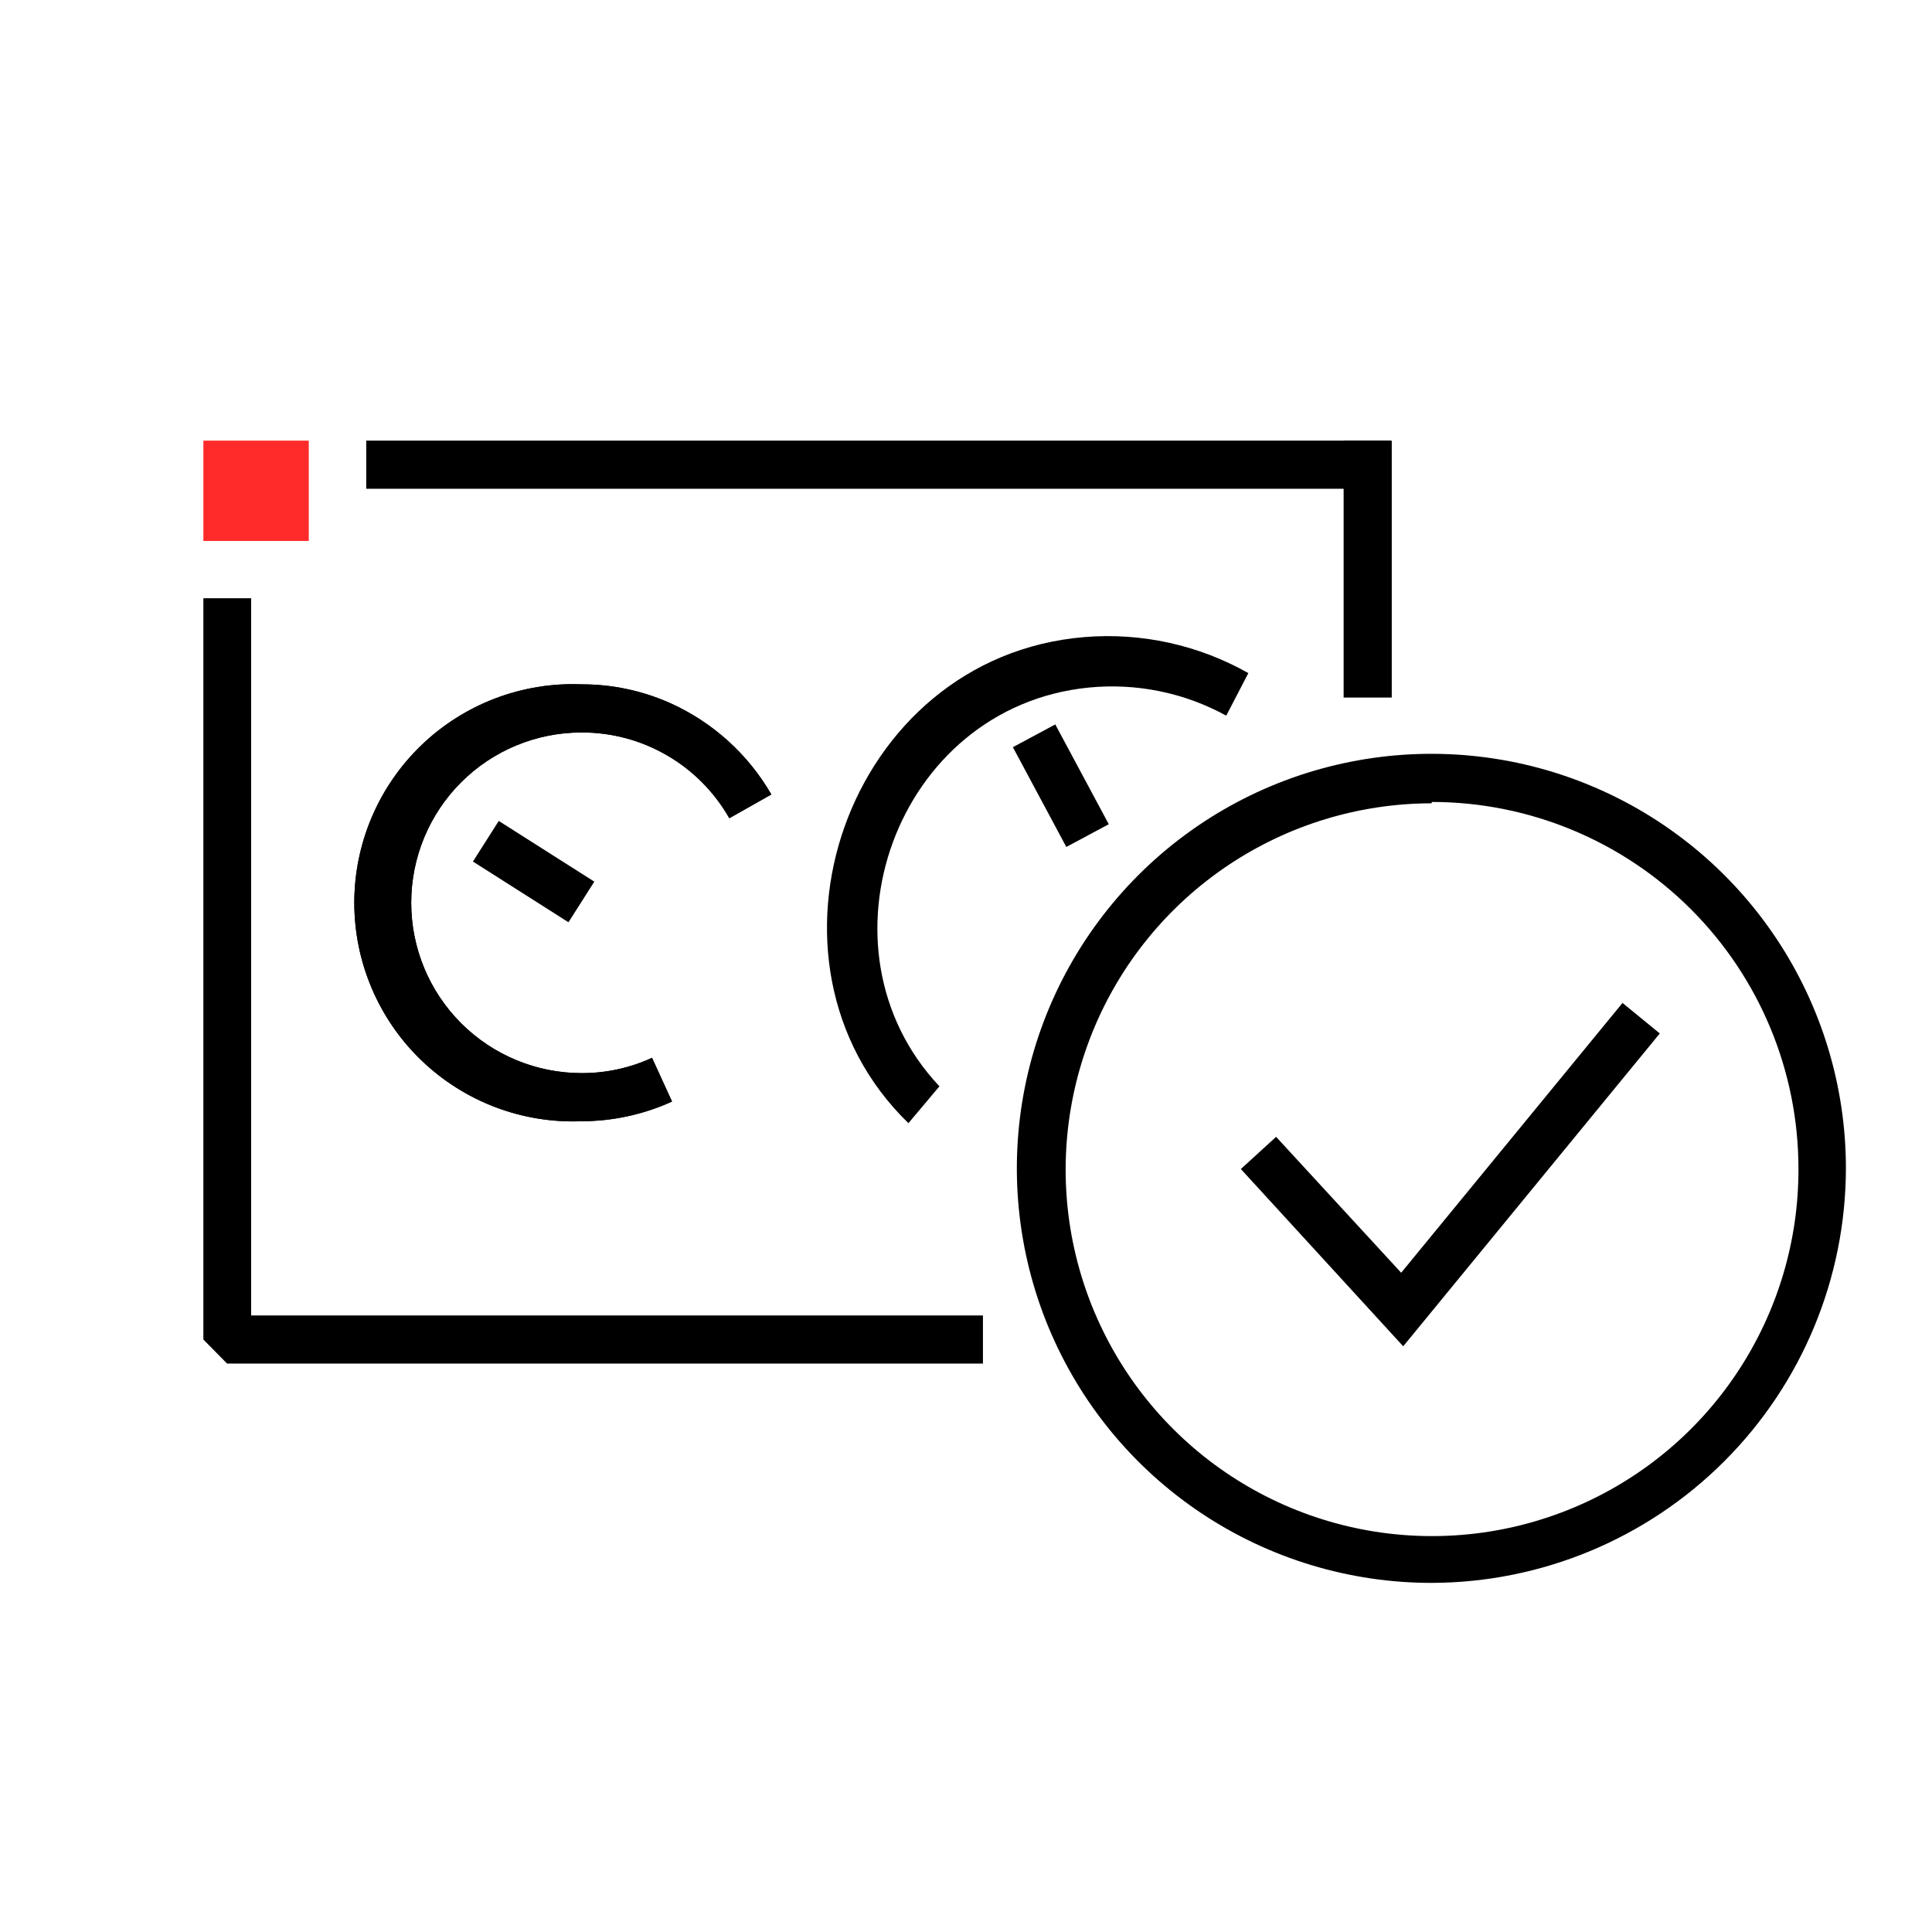 <?xml version="1.0" encoding="UTF-8"?> <svg xmlns="http://www.w3.org/2000/svg" width="57" height="57" viewBox="0 0 57 57" fill="none"> <path d="M42.24 46.7C39.821 46.702 37.455 45.986 35.443 44.644C33.43 43.301 31.861 41.392 30.934 39.157C30.007 36.922 29.763 34.463 30.234 32.09C30.705 29.717 31.869 27.537 33.579 25.825C35.288 24.114 37.468 22.948 39.84 22.476C42.213 22.003 44.673 22.244 46.908 23.17C49.143 24.095 51.054 25.663 52.398 27.674C53.742 29.686 54.46 32.05 54.46 34.47C54.455 37.71 53.166 40.816 50.876 43.108C48.585 45.401 45.48 46.692 42.24 46.7ZM42.24 23.7C40.101 23.702 38.01 24.338 36.233 25.529C34.456 26.72 33.072 28.411 32.256 30.389C31.441 32.367 31.23 34.542 31.652 36.64C32.074 38.737 33.108 40.662 34.624 42.171C36.14 43.681 38.07 44.706 40.169 45.118C42.269 45.529 44.443 45.309 46.417 44.484C48.391 43.66 50.076 42.268 51.258 40.485C52.441 38.703 53.068 36.609 53.06 34.47C53.057 31.602 51.916 28.852 49.887 26.825C47.858 24.798 45.108 23.66 42.24 23.66V23.7Z" fill="black"></path> <path d="M41.399 39.72L36.609 34.49L37.649 33.54L41.339 37.55L47.869 29.59L48.969 30.49L41.399 39.72Z" fill="black"></path> <path d="M41.061 13H39.641V20.58H41.061V13Z" fill="black"></path> <path d="M9.11 13H6V15.96H9.11V13Z" fill="#FF2B2B"></path> <path d="M41.004 13H10.805V14.42H41.004V13Z" fill="black"></path> <path d="M29 40.23H6.7L6 39.52V17.65H7.41V38.81H29V40.23Z" fill="black"></path> <path d="M17.157 33.08C16.289 33.114 15.424 32.972 14.612 32.664C13.8 32.355 13.059 31.886 12.433 31.284C11.807 30.683 11.309 29.96 10.969 29.161C10.629 28.362 10.453 27.503 10.453 26.634C10.453 25.766 10.629 24.907 10.969 24.108C11.309 23.309 11.807 22.587 12.433 21.985C13.059 21.383 13.8 20.914 14.612 20.605C15.424 20.297 16.289 20.155 17.157 20.19C18.071 20.188 18.975 20.382 19.807 20.759C21.045 21.324 22.076 22.261 22.757 23.439L21.517 24.14C21.079 23.37 20.445 22.729 19.679 22.285C18.913 21.84 18.043 21.607 17.157 21.61C15.824 21.61 14.546 22.139 13.604 23.081C12.661 24.024 12.132 25.302 12.132 26.634C12.132 27.967 12.661 29.245 13.604 30.188C14.546 31.13 15.824 31.66 17.157 31.66C17.875 31.663 18.585 31.509 19.237 31.209L19.827 32.499C18.989 32.881 18.078 33.079 17.157 33.08Z" fill="black"></path> <path d="M17.157 33.08C16.289 33.114 15.424 32.972 14.612 32.664C13.8 32.355 13.059 31.886 12.433 31.284C11.807 30.683 11.309 29.96 10.969 29.161C10.629 28.362 10.453 27.503 10.453 26.634C10.453 25.766 10.629 24.907 10.969 24.108C11.309 23.309 11.807 22.587 12.433 21.985C13.059 21.383 13.8 20.914 14.612 20.605C15.424 20.297 16.289 20.155 17.157 20.19C18.071 20.188 18.975 20.382 19.807 20.759C21.045 21.324 22.076 22.261 22.757 23.439L21.517 24.14C21.079 23.37 20.445 22.729 19.679 22.285C18.913 21.84 18.043 21.607 17.157 21.61C15.824 21.61 14.546 22.139 13.604 23.081C12.661 24.024 12.132 25.302 12.132 26.634C12.132 27.967 12.661 29.245 13.604 30.188C14.546 31.13 15.824 31.66 17.157 31.66C17.875 31.663 18.585 31.509 19.237 31.209L19.827 32.499C18.989 32.881 18.078 33.079 17.157 33.08Z" fill="black"></path> <path d="M14.715 24.22L13.953 25.418L16.772 27.21L17.534 26.011L14.715 24.22Z" fill="black"></path> <path d="M31.134 21.373L29.883 22.044L31.46 24.988L32.712 24.317L31.134 21.373Z" fill="black"></path> <path d="M31.993 18.796C33.675 18.657 35.361 19.027 36.83 19.859L36.178 21.114C34.933 20.431 33.515 20.146 32.114 20.286C26.418 20.858 23.881 27.977 27.716 32.05L26.801 33.137C21.88 28.358 24.967 19.377 31.993 18.796Z" fill="black"></path> </svg> 